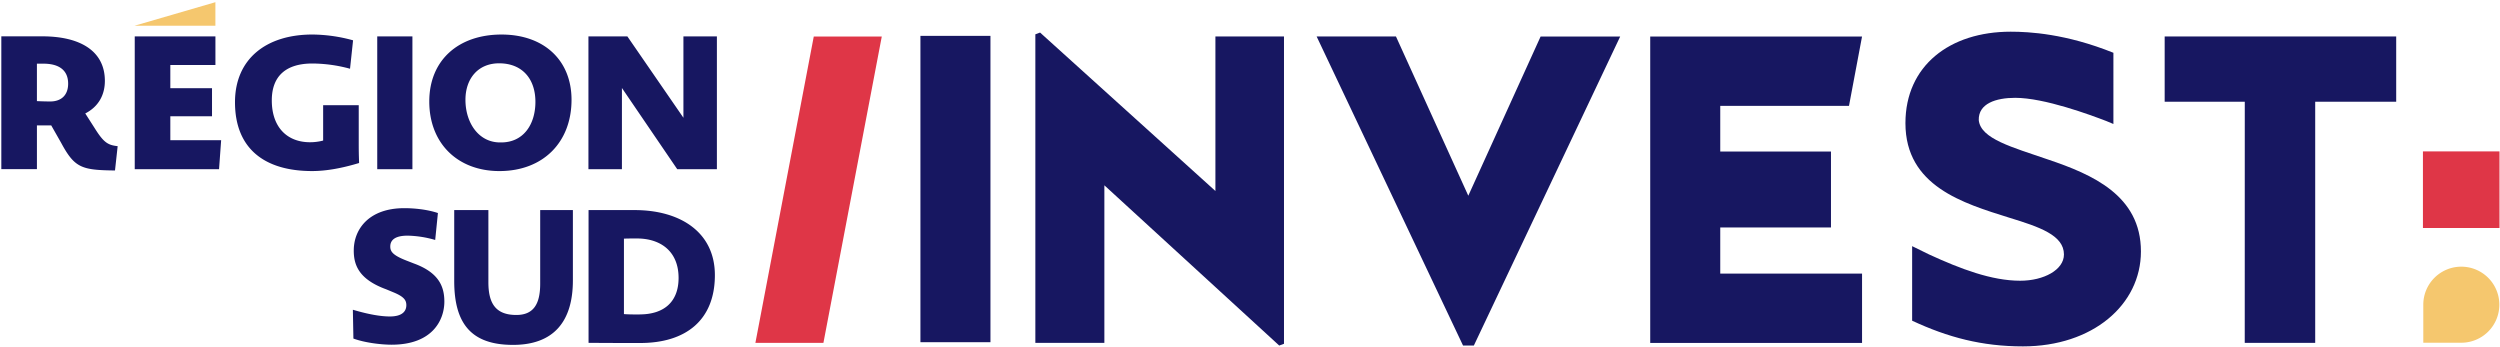 <svg xmlns="http://www.w3.org/2000/svg" width="439" height="61"><path fill="#171761" d="M284.507 6.41h-13.974l-12.7 27.959-12.7-27.96h-13.929l25.704 54.262h1.904zM8.822 17.818c-1.202 0-2.34-.064-2.34-.064V11.18H7.62c2.574 0 4.346 1.017 4.346 3.513 0 2.077-1.272 3.125-3.144 3.125zm7.789 4.664l-1.638-2.56c2.373-1.215 3.443-3.317 3.443-5.715 0-5.288-4.38-7.826-10.997-7.826H.233V29.7h6.25v-7.675h2.515l1.735 3.052c2.373 4.402 3.578 4.796 9.46 4.86l.468-4.267c-1.677-.199-2.412-.56-4.05-3.186zm13.298-2.068h7.32v-4.927h-7.32v-4.072h7.92V6.39H23.66v23.317h14.805l.368-5.09H29.91zm33.085 5.221v-7.16h-6.25v6.207a9.102 9.102 0 01-2.308.296c-3.943 0-6.708-2.56-6.708-7.356 0-4.368 2.608-6.47 7.119-6.47 2.237.015 4.462.324 6.618.92L62 7.08a27.406 27.406 0 00-7.152-1.017c-8.097 0-13.583 4.279-13.583 11.886 0 8.147 5.179 12.088 13.535 12.088 2.474 0 5.216-.492 8.256-1.414.009 0-.061-1.345-.061-2.988zm3.25 4.072V6.39h6.177v23.317zm15.489-12.183c0-3.68 2.18-6.405 5.912-6.405 4.03 0 6.374 2.694 6.374 6.766 0 3.94-2.082 7.127-6.011 7.127h-.199c-3.764 0-6.076-3.449-6.076-7.488zm18.628 0c0-6.964-4.855-11.458-12.297-11.458-7.563 0-12.683 4.496-12.683 11.757 0 7.356 4.986 12.217 12.32 12.217 7.674-.003 12.66-5.062 12.66-12.516zm8.849-2.071l9.709 14.254h6.967V6.39h-5.877v14.287L110.165 6.39h-6.836v23.317h5.88zM72.7 46.275l-1.347-.525c-2.434-.95-2.82-1.61-2.82-2.463 0-1.017.674-1.906 3.047-1.906 1.64.037 3.268.291 4.84.758l.478-4.73c-1.956-.659-4.293-.854-5.897-.854-6.218 0-8.845 3.678-8.879 7.355-.03 2.661.93 5.157 5.707 6.898l1.344.56c1.892.787 2.18 1.444 2.18 2.235 0 .953-.609 1.97-2.884 1.97-1.537 0-3.633-.327-6.506-1.182l.095 5.059c2.051.754 4.938 1.081 6.707 1.081 7.247 0 9.265-4.399 9.265-7.585-.008-2.596-.939-5.061-5.33-6.671zm22.158 3.547c0 3.549-1.151 5.486-4.192 5.486-3.634 0-4.905-2.038-4.905-5.746v-12.67h-6V49.33c0 7.52 3.012 11.232 10.32 11.232 7.086 0 10.518-4.038 10.518-11.33v-12.34h-5.741zm17.462 5.399c-1.031 0-1.892 0-2.756-.067V41.907c.763-.031 1.26-.031 2.29-.031 4.085 0 7.305 2.2 7.305 6.928 0 4.17-2.524 6.406-6.839 6.406zm-.864-18.328h-8.105v23.309c3.986.03 6.043.03 9.067.03 7.968 0 13.116-3.971 13.116-11.92.003-7.554-6.11-11.42-14.078-11.42z"/><path fill="#f5c76e" d="M23.615 4.52h14.209V.384z"/><path fill="#171761" d="M173.924 60.09h-12.297V6.295h12.297zm8.712-54.374l30.79 27.823V6.409h12.043v53.96l-.838.308-30.704-28.136V60.21h-12.119V6.026zm119.44 34.226v8.105h24.9V60.22h-37.197V6.41h37.196l-2.292 12.177h-22.607v8.019h19.443v13.337zm92.107-22.079h-14.067V6.403h40.657v11.46H406.55V60.21h-12.373z"/><path fill="#df3647" d="M144.592 60.21h-11.945l10.251-53.8h11.943zm280.876-20.176V26.588h13.446v13.446z"/><path fill="#f5c76e" d="M432.207 60.182h-6.677v-6.677a6.677 6.677 0 0113.354 0 6.677 6.677 0 01-6.677 6.677z"/><path fill="#171761" d="M359.627 28.008c-6.235-2.152-11.836-3.614-12.157-6.917-.079-2.921 3.04-3.913 6.4-3.913 5.12 0 13.197 2.999 15.998 4.075l1.246.52V9.268c-8.332-3.353-14.813-3.703-18.043-3.703-10.719 0-18.477 5.995-18.477 16.062 0 11.068 10.159 14.067 18.236 16.602 5.28 1.615 9.598 3.074 9.598 6.456 0 2.691-3.52 4.611-7.678 4.611-5.03 0-10.478-2.074-15.998-4.611l-2.982-1.462v13.091c6.264 2.92 12.248 4.51 19.458 4.51 12.239 0 20.718-7.3 20.718-16.676 0-9.838-8.56-13.527-16.319-16.14z"/></svg>